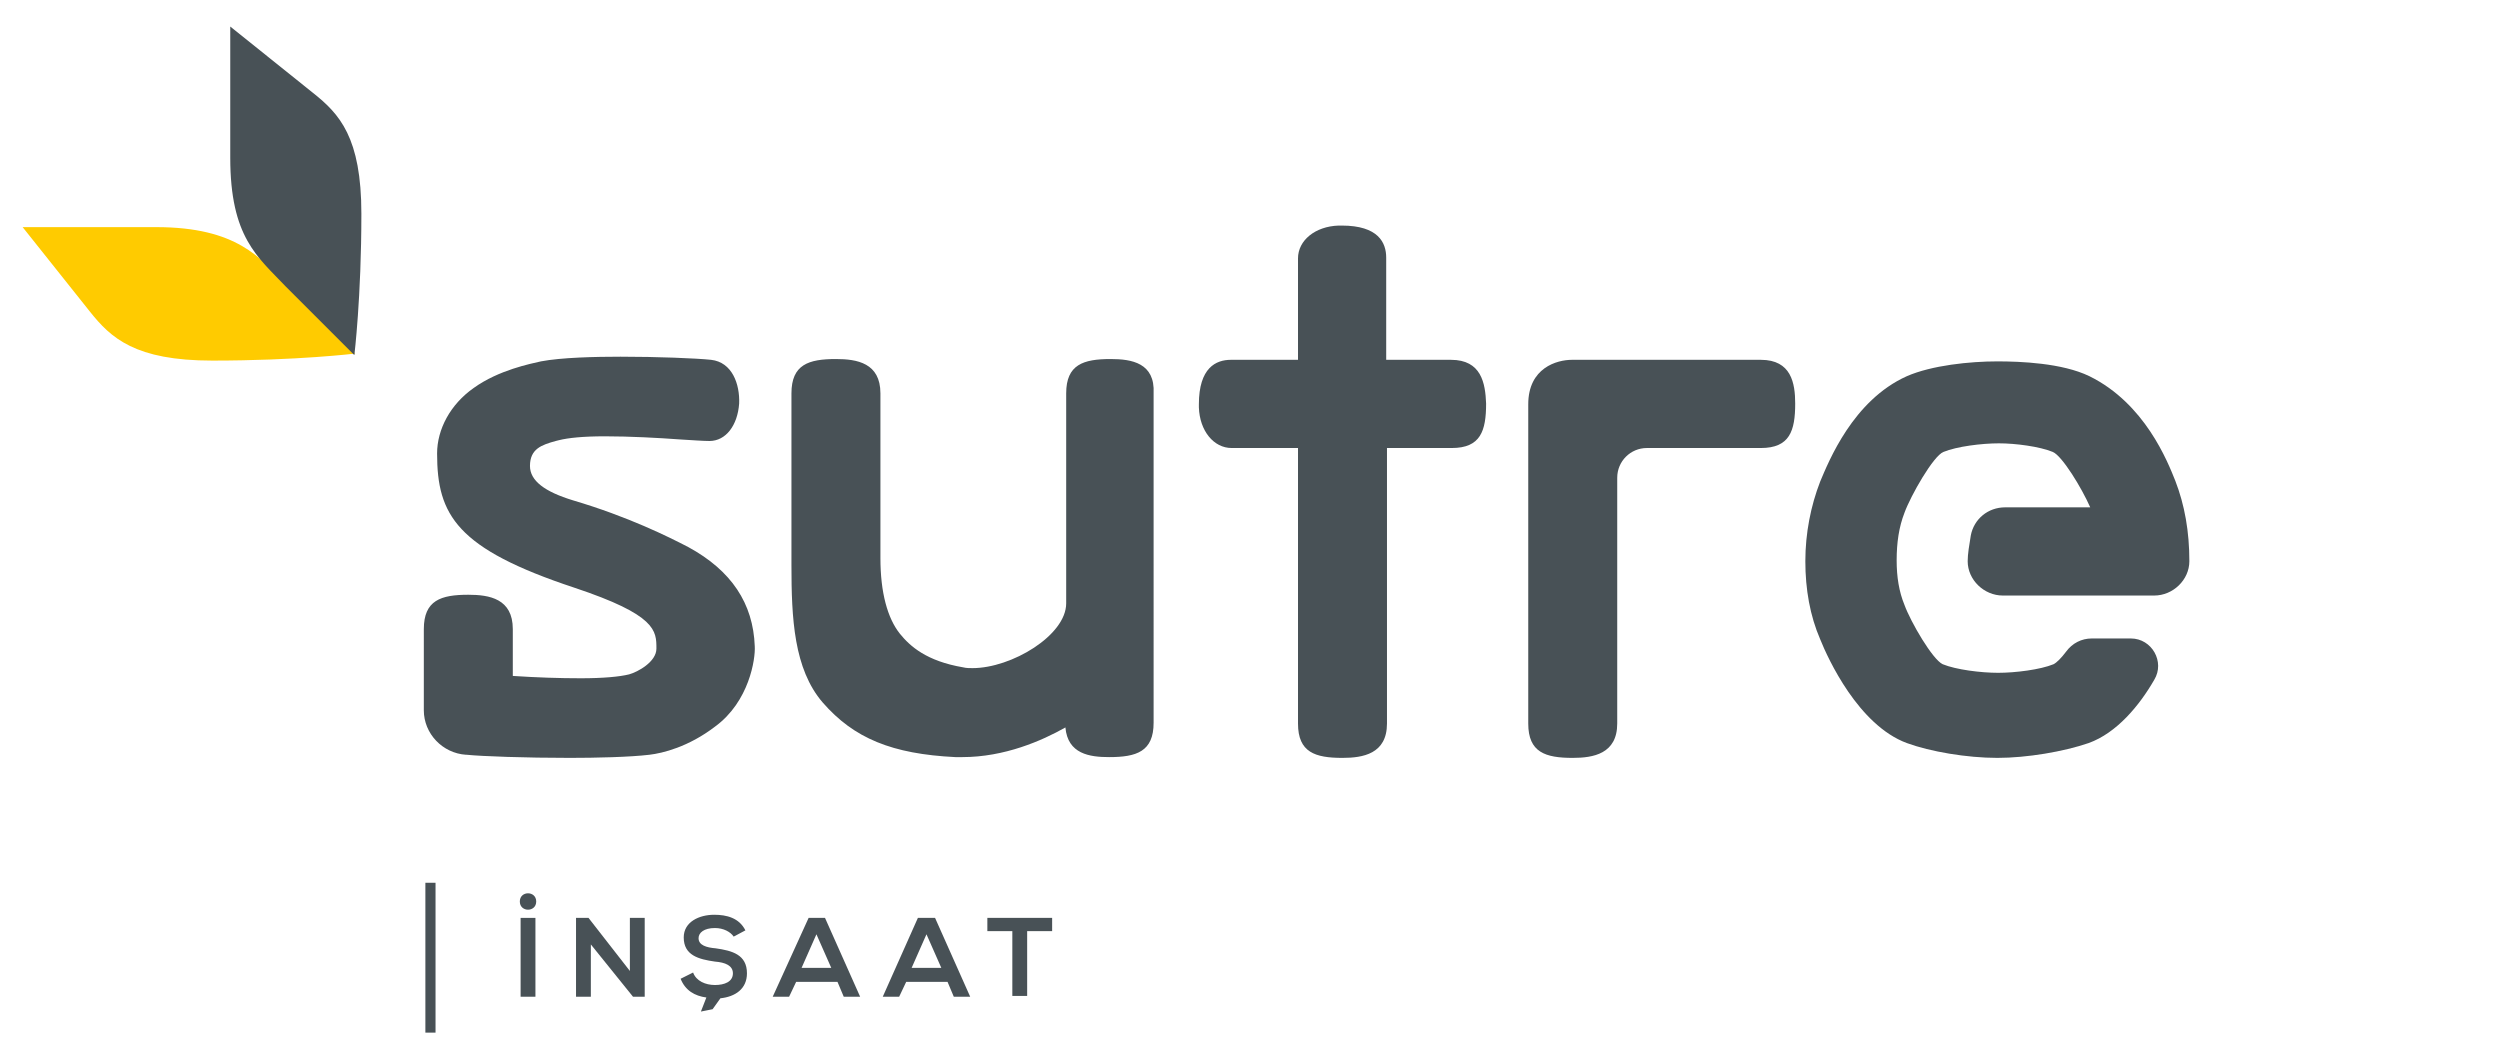 <?xml version="1.0" encoding="utf-8"?>
<!-- Generator: Adobe Illustrator 23.0.3, SVG Export Plug-In . SVG Version: 6.00 Build 0)  -->
<svg version="1.1" id="Layer_1" xmlns="http://www.w3.org/2000/svg" xmlns:xlink="http://www.w3.org/1999/xlink" x="0px" y="0px"
	 viewBox="0 0 320.3 135.6" style="enable-background:new 0 0 320.3 135.6;" xml:space="preserve">
<style type="text/css">
	.st0{fill:#FFCB00;}
	.st1{fill:#485156;}
</style>
<g>
	<g>
		<g>
			<path class="st0" d="M20,29.1c-10.5,0-17.1,0-17.1,0s0,0,8.6,10.8c2.7,3.4,5.8,6.3,15.7,6.3c10.9,0,18.3-0.9,18.3-0.9
				s0,0-8.9-8.9C33.4,33.1,30.4,29.1,20,29.1z"/>
		</g>
		<g>
			<path class="st1" d="M29.5,20.2c0-10.4,0-16.8,0-16.8s0,0,10.6,8.5c3.4,2.7,6.2,5.7,6.2,15.5c0,10.7-0.9,18.1-0.9,18.1
				s0,0-8.8-8.8C33,32.9,29.5,30.4,29.5,20.2z"/>
		</g>
	</g>
	<path class="st1" d="M142.3,46c-3.5,0-5.7,0.7-5.7,4.4v26.9c0,4.1-7,8.3-12,8.3c-0.4,0-0.8,0-1.2-0.1c-4.7-0.8-6.8-2.7-8.1-4.3
		c-1.6-2-2.5-5.3-2.5-9.7V50.4c0-3.9-3-4.4-5.7-4.4c-3.5,0-5.7,0.7-5.7,4.4v22c0,6.8,0.3,13.3,4,17.6c4,4.6,8.9,6.6,17,7
		c0.3,0,0.6,0,0.9,0l0,0c5.4,0,10.2-2.1,13.2-3.8c0.3,3.4,3.1,3.8,5.6,3.8c3.5,0,5.7-0.7,5.7-4.4V50.4C148,46.5,145,46,142.3,46z"/>
	<path class="st1" d="M185.9,46.1h-8.3V33c0-1.9-1-4.1-5.7-4.1h-0.4c-3,0.1-5.2,1.9-5.2,4.2v13h-8.6c-1.9,0-4.1,1-4.1,5.7v0.4
		c0.1,3,1.9,5.2,4.2,5.2h8.5v35.3c0,3.7,2.2,4.4,5.7,4.4c2.6,0,5.7-0.5,5.7-4.4V57.4h8.3c3.7,0,4.4-2.2,4.4-5.7
		C190.3,49.1,189.8,46.1,185.9,46.1z"/>
	<path class="st1" d="M225.6,46.1h-24.2c-1.9,0-5.6,1-5.6,5.7v40.9c0,3.7,2.2,4.4,5.7,4.4c2.6,0,5.7-0.5,5.7-4.4V61.2
		c0-2.1,1.7-3.8,3.8-3.8h14.6c3.7,0,4.4-2.2,4.4-5.7C230,49.1,229.5,46.1,225.6,46.1z"/>
	<path class="st1" d="M88.2,70.1c-2.5-1.3-7.7-3.9-14.8-6c-3.6-1.1-5.5-2.5-5.5-4.4c0-2.2,1.5-2.7,3.3-3.2c0.1,0,0.3-0.1,0.4-0.1
		c1.2-0.3,3.1-0.5,5.9-0.5c3.2,0,6.9,0.2,9.6,0.4c1.7,0.1,3,0.2,3.8,0.2c2.1,0,3.6-2,3.8-4.8c0.1-2.5-0.9-5.3-3.6-5.6
		c-1.9-0.2-6.9-0.4-11.6-0.4c-3.2,0-7.6,0.1-10.2,0.6c-1.3,0.3-5.4,1.1-8.6,3.4c-3,2.1-4.7,5.3-4.7,8.4c0,7.9,2.5,12.2,17.6,17.2
		c10.5,3.5,10.5,5.5,10.5,7.8c0,1.7-2.4,3-3.5,3.3c-1.2,0.3-3.3,0.5-6.2,0.5c-2.7,0-5.7-0.1-8.7-0.3v-6c0-3.9-3-4.4-5.7-4.4
		c-3.5,0-5.7,0.7-5.7,4.4V91c0,3,2.4,5.5,5.4,5.7h0.1c1.9,0.2,7.6,0.4,13.2,0.4l0,0c3.3,0,7.7-0.1,10.2-0.4c1.7-0.2,5-1,8.4-3.6
		c4.4-3.2,5.2-8.7,5.1-10.3C96.5,77.3,93.7,73.1,88.2,70.1z"/>
	<path class="st1" d="M278.7,61.6c-1-2.5-3.9-9.9-11-13.4c-3.5-1.7-8.9-1.9-11.8-1.9c-3.5,0-8.4,0.5-11.6,1.9
		c-6.9,3.1-10,10.9-11.1,13.5c-1.2,3.1-1.9,6.6-1.9,10.2s0.6,7,1.9,10c1,2.5,4.9,11,11.1,13.3c3,1.1,7.7,1.9,11.6,1.9
		c3.8,0,8.5-0.8,11.7-1.9c3.6-1.3,6.5-4.8,8.4-8.1c1.4-2.3-0.3-5.3-3-5.3h-4.9H268c-1.3,0-2.5,0.6-3.3,1.7l0,0
		c-0.6,0.8-1.2,1.4-1.6,1.6c-1.7,0.7-4.9,1.1-7.1,1.1c-2.2,0-5.4-0.4-7.1-1.1c-1.3-0.6-4.1-5.4-4.9-7.6c-0.7-1.7-1-3.6-1-5.7
		c0-2.3,0.3-4.3,1-6.1c0.8-2.2,3.7-7.3,5-7.8c1.7-0.7,4.9-1.1,7.1-1.1c2.1,0,5.2,0.4,6.9,1.1c1.2,0.5,3.7,4.6,4.8,7.1h-10.9
		c-2.2,0-4,1.5-4.4,3.6c-0.2,1.2-0.4,2.4-0.4,3.3l0,0c0,2.4,2.1,4.4,4.5,4.4h12l0,0h7.4c2.4,0,4.5-2,4.5-4.4l0,0
		C280.5,68.1,279.9,64.7,278.7,61.6z"/>
	<rect x="54.5" y="113.1" class="st1" width="1.3" height="19.2"/>
</g>
<g>
	<path class="st1" d="M66.6,115.5c0,1.4,2.1,1.4,2.1,0S66.6,114.1,66.6,115.5z"/>
	<rect x="66.7" y="117.6" class="st1" width="1.9" height="10.1"/>
	<polygon class="st1" points="80.7,124.4 75.4,117.6 73.8,117.6 73.8,127.7 75.7,127.7 75.7,121 81.1,127.7 82.6,127.7 82.6,117.6 
		80.7,117.6 	"/>
	<path class="st1" d="M91.7,121.5c-1.2-0.1-2.2-0.4-2.2-1.3c0-0.7,0.7-1.3,2.1-1.3c1.1,0,2,0.5,2.4,1.1l1.5-0.8c-0.8-1.6-2.4-2-4-2
		c-1.9,0-3.9,0.9-3.9,2.9c0,2.3,1.9,2.8,4,3.1c1.3,0.1,2.3,0.5,2.3,1.5c0,1.1-1.1,1.5-2.3,1.5c-1.2,0-2.4-0.5-2.8-1.6l-1.6,0.8
		c0.6,1.5,1.8,2.2,3.3,2.4l-0.7,1.8l1.5-0.3l1-1.4c1.9-0.2,3.4-1.2,3.4-3.2C95.7,122.3,93.8,121.8,91.7,121.5z"/>
	<path class="st1" d="M103.6,117.6L99,127.7h2.1l0.9-1.9h5.3l0.8,1.9h2.1l-4.5-10.1H103.6z M102.7,124l1.9-4.3l1.9,4.3H102.7z"/>
	<path class="st1" d="M117.6,117.6l-4.5,10.1h2.1l0.9-1.9h5.3l0.8,1.9h2.1l-4.5-10.1H117.6z M116.8,124l1.9-4.3l1.9,4.3H116.8z"/>
	<path class="st1" d="M126.5,117.6v1.7h3.2v8.3h1.9v-8.3h3.2v-1.7C131.9,117.6,129.4,117.6,126.5,117.6z"/>
</g>
</svg>
